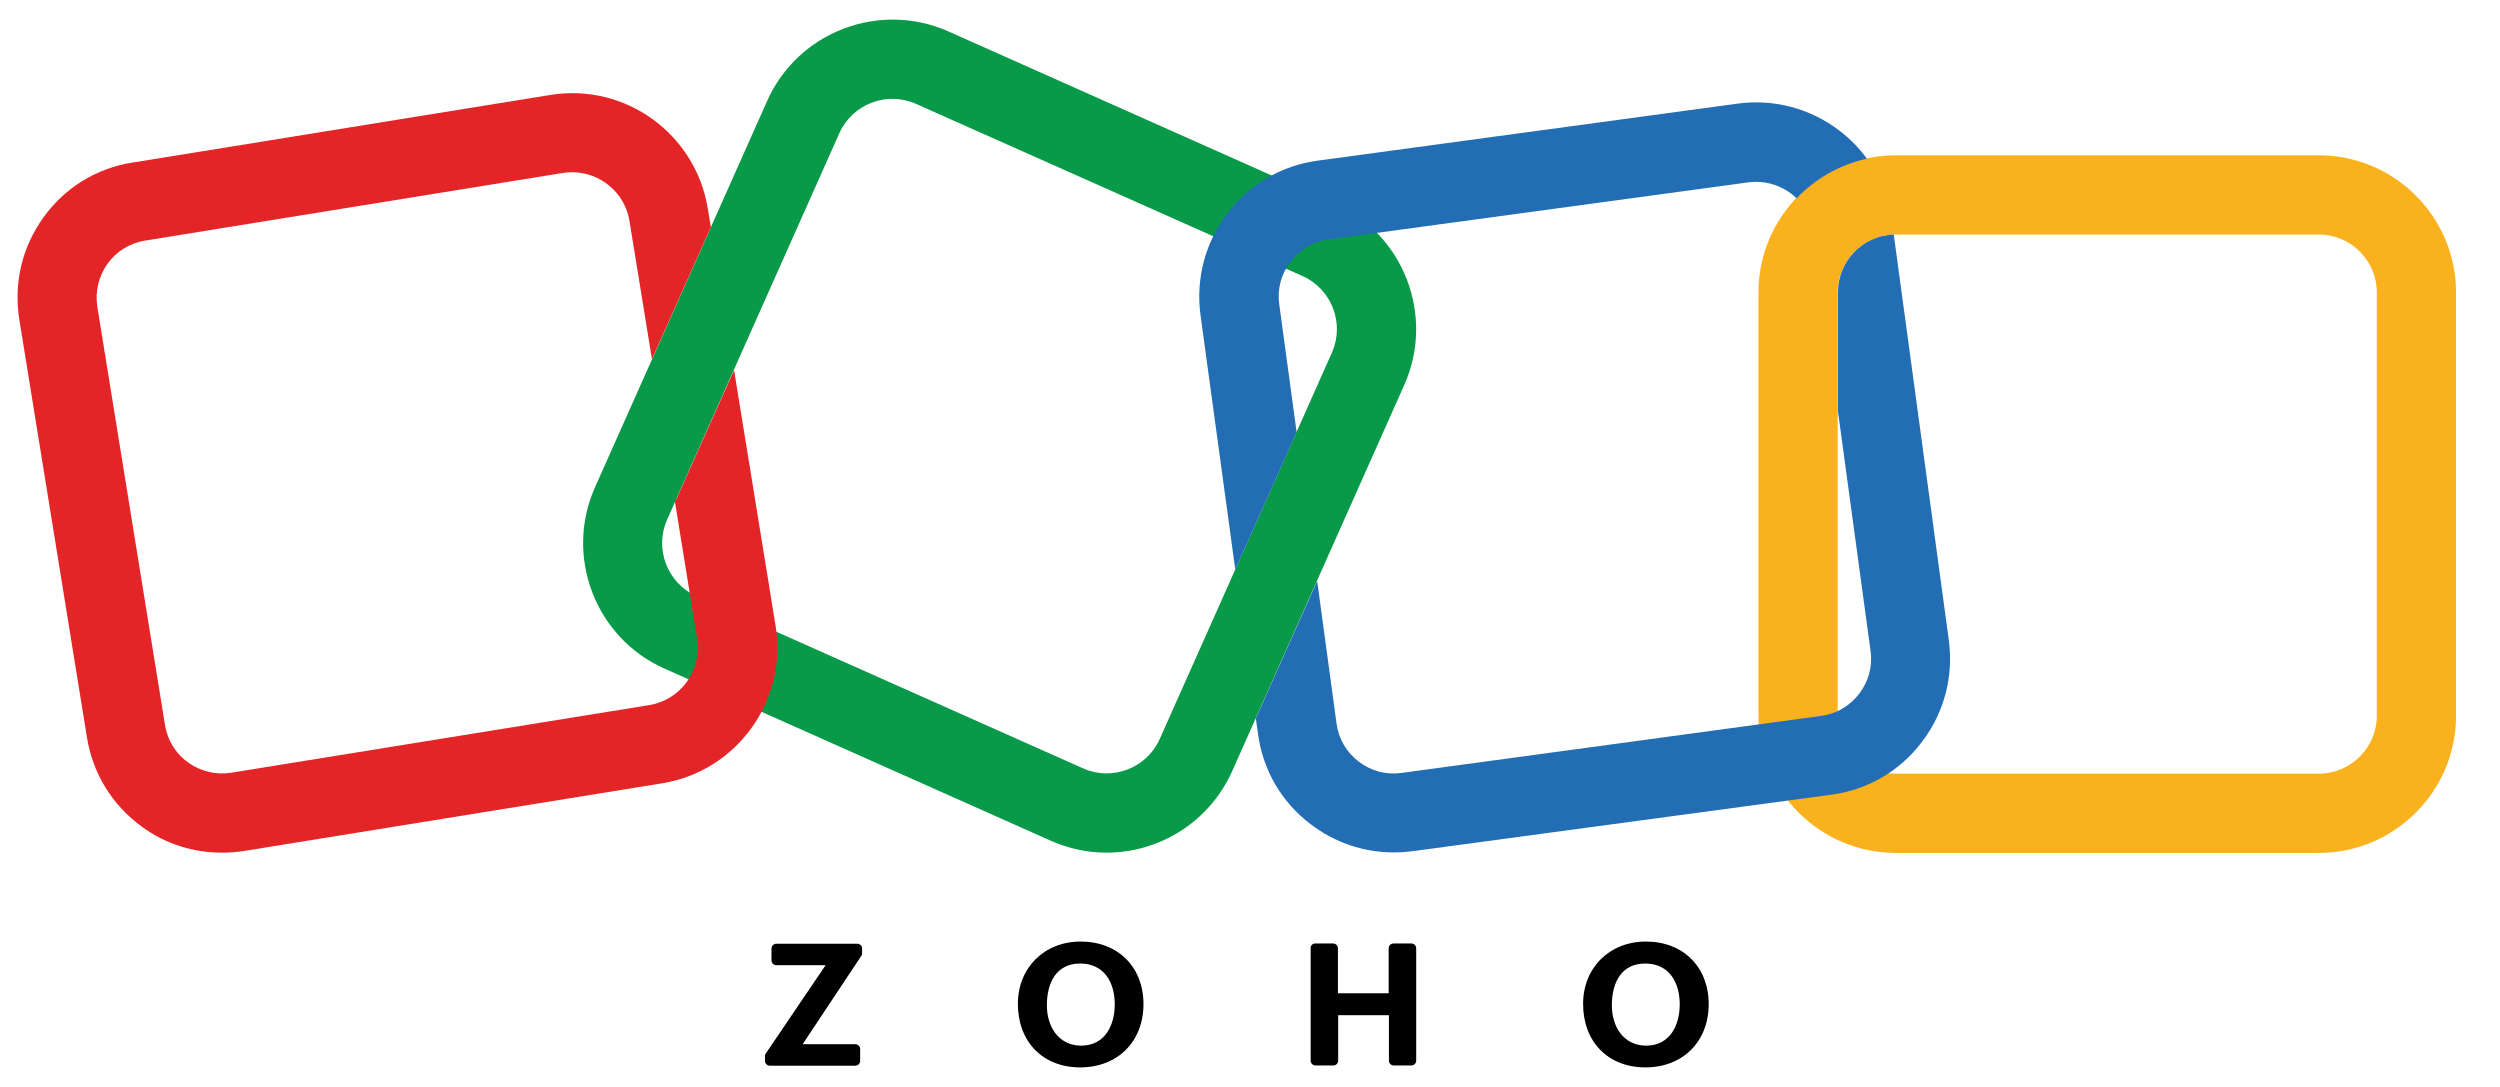 <svg width="92" height="40" viewBox="0 0 92 40" fill="none" xmlns="http://www.w3.org/2000/svg">
<path d="M40.72 31.378C40.036 31.378 39.342 31.235 38.676 30.942L24.453 24.604C21.911 23.476 20.765 20.48 21.893 17.938L28.231 3.715C29.36 1.173 32.356 0.027 34.898 1.155L49.12 7.493C51.662 8.622 52.809 11.618 51.68 14.16L45.342 28.382C44.498 30.267 42.649 31.378 40.72 31.378ZM39.858 28.276C40.934 28.756 42.196 28.267 42.676 27.2L49.014 12.978C49.493 11.902 49.005 10.64 47.938 10.16L33.707 3.822C32.631 3.342 31.369 3.831 30.889 4.898L24.551 19.12C24.071 20.195 24.56 21.458 25.627 21.938L39.858 28.276Z" fill="#089949"/>
<path d="M85.334 31.387H69.76C66.978 31.387 64.711 29.12 64.711 26.338V10.764C64.711 7.982 66.978 5.716 69.76 5.716H85.334C88.116 5.716 90.382 7.982 90.382 10.764V26.338C90.382 29.12 88.116 31.387 85.334 31.387ZM69.76 8.631C68.587 8.631 67.627 9.591 67.627 10.764V26.338C67.627 27.511 68.587 28.471 69.76 28.471H85.334C86.507 28.471 87.467 27.511 87.467 26.338V10.764C87.467 9.591 86.507 8.631 85.334 8.631H69.76Z" fill="#F9B21D"/>
<path d="M27.014 13.618L24.916 18.311C24.889 18.364 24.863 18.409 24.836 18.453L25.654 23.502C25.84 24.666 25.049 25.76 23.894 25.947L8.516 28.435C7.956 28.524 7.387 28.391 6.925 28.062C6.463 27.733 6.16 27.235 6.071 26.675L3.583 11.298C3.494 10.738 3.627 10.169 3.956 9.707C4.285 9.244 4.783 8.942 5.343 8.853L20.72 6.364C20.836 6.346 20.951 6.338 21.058 6.338C22.08 6.338 22.996 7.084 23.165 8.133L23.991 13.218L26.16 8.355L26.045 7.671C25.6 4.924 23.005 3.049 20.258 3.493L4.88 5.982C3.556 6.186 2.383 6.907 1.6 8C0.809 9.093 0.498 10.427 0.711 11.76L3.2 27.138C3.414 28.471 4.134 29.635 5.227 30.427C6.089 31.058 7.111 31.378 8.169 31.378C8.436 31.378 8.711 31.36 8.987 31.315L24.365 28.826C27.111 28.382 28.987 25.787 28.543 23.04L27.014 13.618Z" fill="#E42527"/>
<path d="M45.458 20.96L47.716 15.902L47.076 11.2C46.996 10.64 47.147 10.08 47.494 9.627C47.84 9.173 48.338 8.88 48.907 8.809L64.338 6.711C64.436 6.702 64.534 6.693 64.632 6.693C65.094 6.693 65.538 6.844 65.921 7.129C65.992 7.182 66.054 7.244 66.116 7.298C66.8 6.578 67.698 6.062 68.703 5.84C68.418 5.449 68.081 5.102 67.68 4.8C66.605 3.982 65.281 3.636 63.947 3.813L48.498 5.911C47.165 6.089 45.974 6.782 45.165 7.858C44.347 8.933 44.001 10.258 44.178 11.591L45.458 20.96Z" fill="#226DB4"/>
<path d="M71.717 23.564L69.69 8.631C68.552 8.667 67.637 9.609 67.637 10.755V15.138L68.837 23.956C68.917 24.515 68.766 25.076 68.419 25.529C68.072 25.982 67.574 26.276 67.005 26.347L51.574 28.444C51.014 28.524 50.454 28.373 50.001 28.027C49.548 27.68 49.254 27.182 49.183 26.613L48.472 21.378L46.214 26.436L46.294 27.004C46.472 28.338 47.166 29.529 48.241 30.338C49.13 31.013 50.188 31.369 51.29 31.369C51.521 31.369 51.752 31.351 51.983 31.324L67.397 29.244C68.73 29.067 69.921 28.373 70.73 27.298C71.548 26.222 71.894 24.898 71.717 23.564Z" fill="#226DB4"/>
<path d="M28.178 38.773L30.382 35.52H28.569C28.471 35.52 28.391 35.44 28.391 35.342V34.907C28.391 34.809 28.471 34.729 28.569 34.729H31.547C31.645 34.729 31.725 34.809 31.725 34.907V35.075C31.725 35.111 31.716 35.147 31.698 35.173L29.538 38.426H31.476C31.573 38.426 31.654 38.507 31.654 38.604V39.04C31.654 39.138 31.573 39.218 31.476 39.218H28.329C28.231 39.218 28.151 39.138 28.151 39.04V38.88C28.142 38.835 28.16 38.8 28.178 38.773Z" fill="black"/>
<path d="M37.458 36.942C37.458 35.609 38.436 34.649 39.769 34.649C41.147 34.649 42.08 35.591 42.08 36.951C42.08 38.329 41.129 39.28 39.751 39.28C38.365 39.28 37.458 38.329 37.458 36.942ZM41.023 36.96C41.023 36.151 40.631 35.458 39.751 35.458C38.862 35.458 38.525 36.178 38.525 36.996C38.525 37.769 38.943 38.48 39.796 38.48C40.676 38.471 41.023 37.716 41.023 36.96Z" fill="black"/>
<path d="M48.401 34.72H49.058C49.156 34.72 49.236 34.8 49.236 34.898V36.551H51.103V34.898C51.103 34.8 51.183 34.72 51.281 34.72H51.938C52.036 34.72 52.116 34.8 52.116 34.898V39.031C52.116 39.129 52.036 39.209 51.938 39.209H51.289C51.192 39.209 51.112 39.129 51.112 39.031V37.36H49.245V39.031C49.245 39.129 49.165 39.209 49.067 39.209H48.409C48.312 39.209 48.232 39.129 48.232 39.031V34.898C48.223 34.8 48.303 34.72 48.401 34.72Z" fill="black"/>
<path d="M58.258 36.942C58.258 35.609 59.236 34.649 60.569 34.649C61.947 34.649 62.88 35.591 62.88 36.951C62.88 38.329 61.929 39.28 60.552 39.28C59.165 39.28 58.258 38.329 58.258 36.942ZM61.814 36.96C61.814 36.151 61.423 35.458 60.543 35.458C59.654 35.458 59.316 36.178 59.316 36.996C59.316 37.769 59.734 38.48 60.587 38.48C61.467 38.471 61.814 37.716 61.814 36.96Z" fill="black"/>
</svg>

